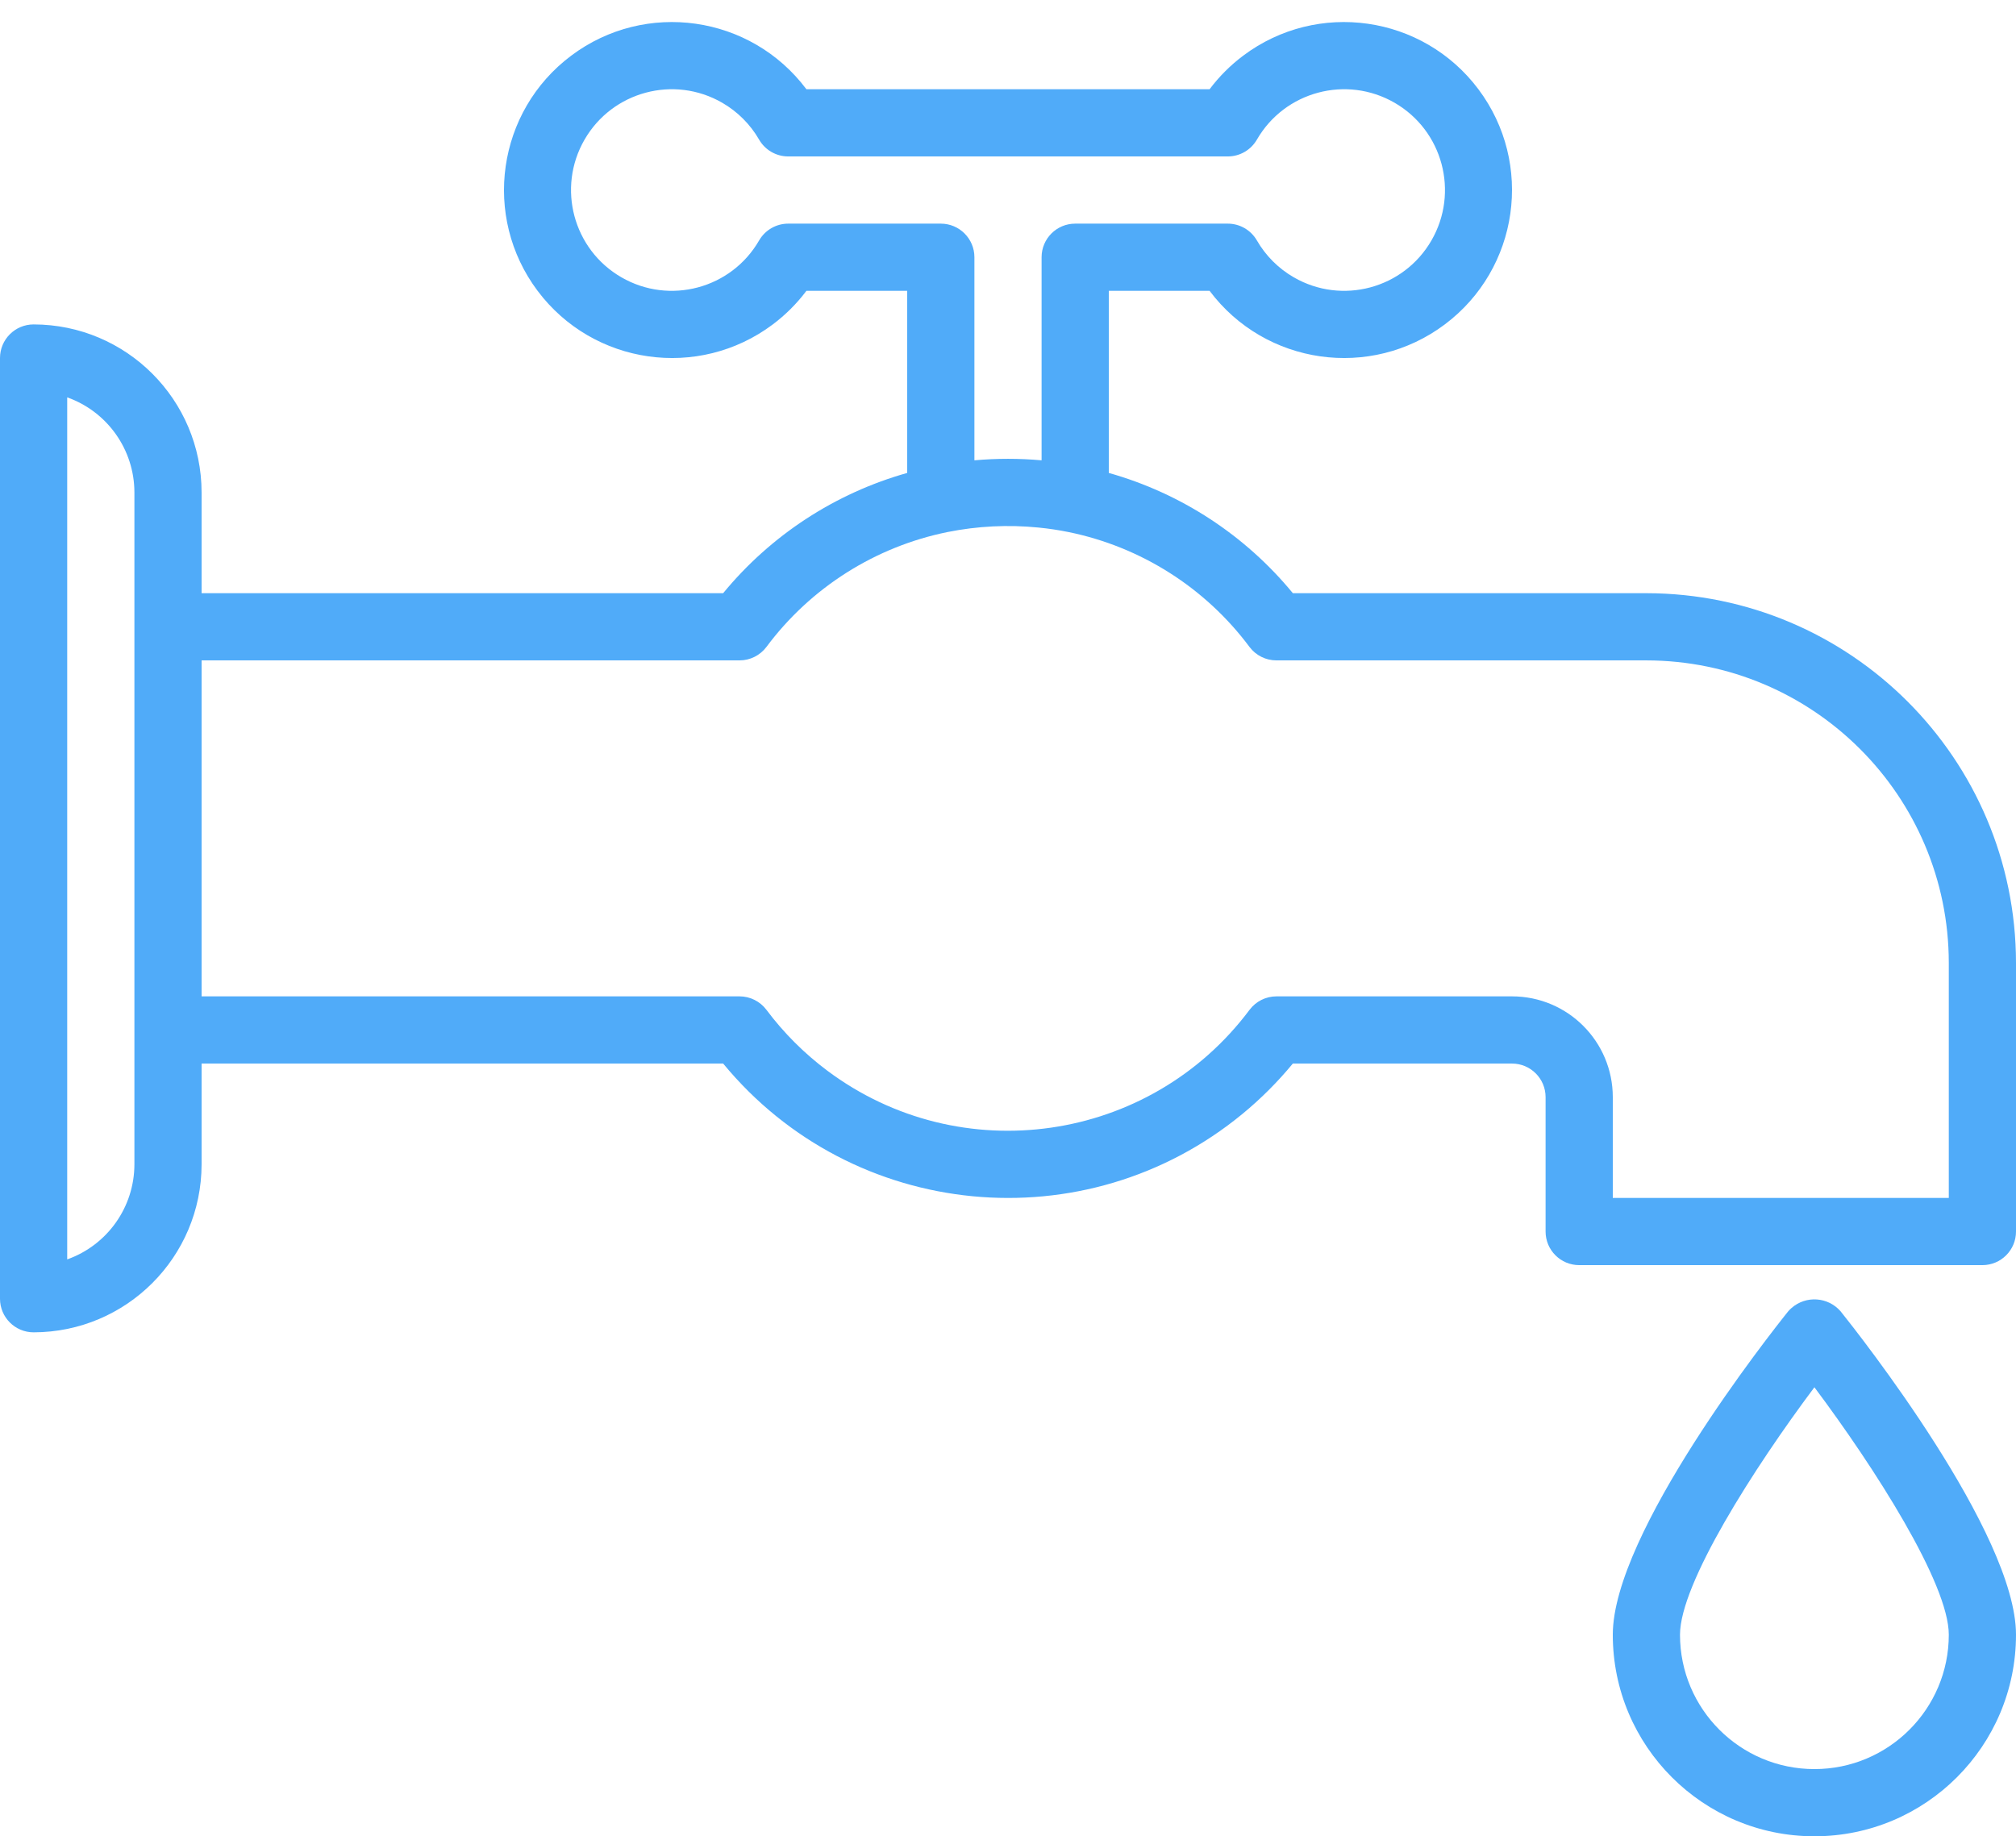 <?xml version="1.0" encoding="UTF-8" standalone="no"?><svg xmlns="http://www.w3.org/2000/svg" xmlns:xlink="http://www.w3.org/1999/xlink" fill="#50abf9" height="349.8" preserveAspectRatio="xMidYMid meet" version="1" viewBox="0.0 -4.0 384.0 349.8" width="384" zoomAndPan="magnify"><g id="change1_1"><path d="M 313.602 109 L 246.258 109 C 237.188 97.965 224.953 89.969 211.199 86.09 L 211.199 51.402 L 230.398 51.402 C 241.004 65.539 261.062 68.406 275.199 57.801 C 289.34 47.195 292.203 27.141 281.602 13 C 270.996 -1.137 250.938 -4.004 236.801 6.602 C 234.375 8.422 232.219 10.574 230.398 13 L 153.602 13 C 142.996 -1.137 122.938 -4.004 108.801 6.602 C 94.66 17.203 91.797 37.262 102.398 51.402 C 113.004 65.539 133.062 68.406 147.199 57.801 C 149.625 55.98 151.781 53.828 153.602 51.402 L 172.801 51.402 L 172.801 86.09 C 159.051 89.969 146.816 97.965 137.742 109 L 38.398 109 L 38.398 89.801 C 38.379 72.137 24.062 57.82 6.398 57.801 C 2.867 57.801 0 60.668 0 64.199 L 0 243.402 C 0 246.934 2.867 249.801 6.398 249.801 C 24.062 249.781 38.379 235.465 38.398 217.801 L 38.398 198.602 L 137.746 198.602 C 162.426 228.562 206.719 232.848 236.684 208.172 C 240.172 205.297 243.379 202.09 246.254 198.602 L 288 198.602 C 291.535 198.602 294.398 201.465 294.398 205 L 294.398 230.602 C 294.398 234.137 297.266 237 300.801 237 L 377.602 237 C 381.133 237 384 234.137 384 230.602 L 384 179.402 C 383.953 140.539 352.461 109.047 313.602 109 Z M 25.602 217.801 C 25.59 225.934 20.465 233.184 12.801 235.906 L 12.801 71.695 C 20.465 74.418 25.59 81.668 25.602 89.801 Z M 150.145 38.602 C 147.855 38.598 145.738 39.82 144.594 41.801 C 139.293 50.984 127.551 54.129 118.367 48.828 C 109.184 43.527 106.039 31.785 111.34 22.602 C 116.641 13.418 128.383 10.27 137.566 15.574 C 140.484 17.258 142.91 19.68 144.594 22.602 C 145.738 24.582 147.855 25.805 150.145 25.801 L 233.855 25.801 C 236.145 25.805 238.262 24.582 239.406 22.602 C 244.707 13.418 256.449 10.27 265.633 15.574 C 274.816 20.875 277.961 32.617 272.66 41.801 C 267.359 50.984 255.617 54.129 246.434 48.828 C 243.516 47.145 241.09 44.719 239.406 41.801 C 238.262 39.82 236.145 38.598 233.855 38.602 L 204.801 38.602 C 201.266 38.602 198.398 41.465 198.398 45 L 198.398 83.688 C 196.273 83.496 194.137 83.402 192 83.402 C 189.863 83.402 187.727 83.496 185.602 83.688 L 185.602 45 C 185.602 41.465 182.734 38.602 179.199 38.602 Z M 371.199 224.199 L 307.199 224.199 L 307.199 205 C 307.199 194.398 298.605 185.801 288 185.801 L 243.137 185.801 C 241.121 185.801 239.227 186.75 238.016 188.359 C 219 213.773 182.98 218.961 157.566 199.945 C 153.172 196.656 149.273 192.754 145.984 188.359 C 144.773 186.75 142.879 185.801 140.863 185.801 L 38.398 185.801 L 38.398 121.801 L 140.863 121.801 C 142.879 121.801 144.773 120.852 145.984 119.242 C 154.398 107.949 166.68 100.156 180.48 97.352 C 186.184 96.207 192.023 95.918 197.812 96.496 C 199.727 96.684 201.633 96.969 203.52 97.352 C 217.312 100.164 229.59 107.957 238.004 119.242 C 239.211 120.852 241.109 121.801 243.125 121.801 L 313.602 121.801 C 345.395 121.84 371.16 147.605 371.199 179.402 Z M 371.199 224.199" fill="inherit"/><path d="M 350.594 245.801 C 348.199 243.043 344.023 242.75 341.266 245.145 C 341.031 245.348 340.812 245.566 340.609 245.801 C 337.191 250.062 307.199 288.039 307.199 307.402 C 307.199 328.609 324.391 345.801 345.602 345.801 C 366.809 345.801 384 328.609 384 307.402 C 384 288.039 354.008 250.062 350.594 245.801 Z M 345.602 333 C 331.461 333 320 321.539 320 307.402 C 320 297.668 334.133 275.578 345.602 260.266 C 357.07 275.578 371.199 297.668 371.199 307.402 C 371.199 321.539 359.738 333 345.602 333 Z M 345.602 333" fill="inherit"/></g></svg>
